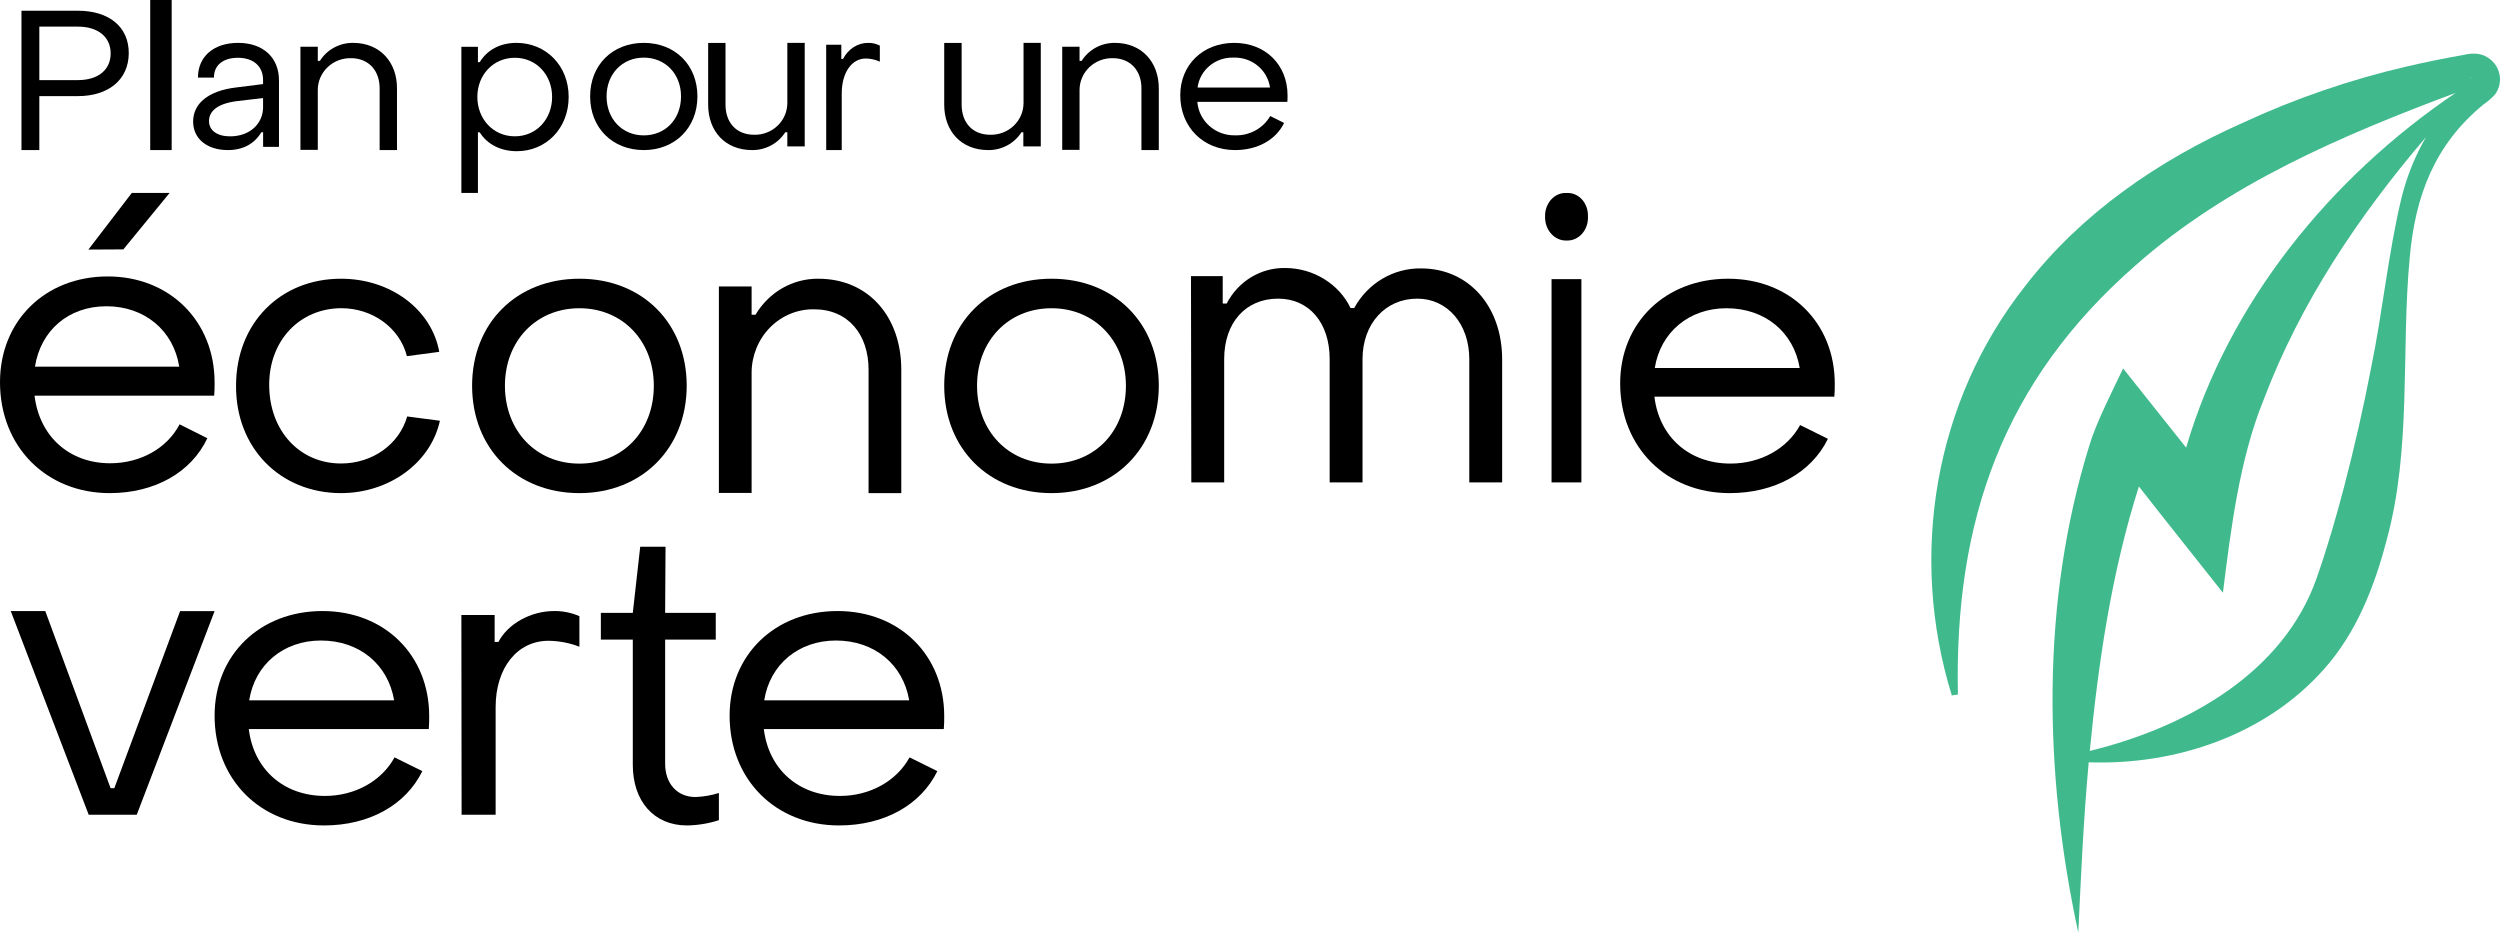 <svg width="193" height="72" viewBox="0 0 193 72" fill="none" xmlns="http://www.w3.org/2000/svg">
<g clip-path="url(#clip0_115_3)">
<path d="M1.657 0.828H6.015C8.406 0.828 9.957 2.064 9.94 4.123C9.923 6.182 8.343 7.42 6.015 7.42H3.036V11.586H1.657V0.828ZM6.015 6.184C7.598 6.184 8.543 5.375 8.543 4.123C8.543 2.87 7.589 2.055 6.015 2.055H3.036V6.184H6.015Z" fill="black"/>
<path d="M11.597 0H13.253V11.586H11.597V0Z" fill="black"/>
<path d="M14.91 9.384C14.91 8.022 16.032 7.01 18.245 6.75L20.309 6.491V6.175C20.309 5.135 19.587 4.461 18.362 4.461C17.24 4.461 16.504 5.025 16.518 5.992H15.282C15.282 4.354 16.507 3.31 18.381 3.31C20.312 3.31 21.537 4.438 21.537 6.206V11.338H20.312V10.21H20.179C19.635 11.098 18.777 11.586 17.582 11.586C15.975 11.581 14.91 10.709 14.91 9.384ZM20.309 8.256V7.568L18.245 7.813C16.724 8.014 16.135 8.625 16.135 9.344C16.135 10.063 16.754 10.526 17.764 10.526C19.28 10.526 20.312 9.559 20.312 8.256H20.309Z" fill="black"/>
<path d="M23.193 3.61H24.533V4.7H24.696C25.241 3.828 26.215 3.3 27.259 3.31C29.338 3.31 30.648 4.796 30.648 6.816V11.586H29.308V6.816C29.308 5.473 28.486 4.491 27.084 4.491C26.416 4.48 25.771 4.73 25.292 5.186C24.813 5.642 24.54 6.267 24.533 6.921V11.572H23.193V3.61Z" fill="black"/>
<path d="M43.901 7.483C43.901 9.91 42.161 11.673 39.897 11.673C38.65 11.673 37.605 11.136 37.035 10.215H36.896V14.896H35.618V3.615H36.896V4.799H37.035C37.602 3.861 38.605 3.31 39.869 3.31C42.144 3.31 43.901 5.059 43.901 7.483ZM36.851 7.483C36.851 9.178 38.066 10.523 39.744 10.523C41.422 10.523 42.623 9.187 42.623 7.483C42.623 5.78 41.407 4.46 39.744 4.46C38.081 4.46 36.851 5.78 36.851 7.483Z" fill="black"/>
<path d="M45.558 7.441C45.558 5.028 47.272 3.31 49.7 3.31C52.128 3.31 53.841 5.028 53.841 7.441C53.841 9.855 52.117 11.586 49.7 11.586C47.283 11.586 45.558 9.872 45.558 7.441ZM52.575 7.441C52.575 5.71 51.365 4.449 49.7 4.449C48.034 4.449 46.827 5.713 46.827 7.441C46.827 9.17 48.02 10.451 49.7 10.451C51.379 10.451 52.575 9.189 52.575 7.441Z" fill="black"/>
<path d="M62.124 11.304H60.782V10.212H60.621C60.072 11.075 59.103 11.596 58.064 11.586C55.98 11.586 54.67 10.131 54.67 8.075V3.316H56.009V8.075C56.009 9.438 56.819 10.404 58.227 10.404C58.898 10.417 59.545 10.166 60.026 9.708C60.505 9.25 60.778 8.623 60.782 7.968V3.31H62.124V11.304Z" fill="black"/>
<path d="M63.781 3.456H64.95V4.552H65.08C65.482 3.776 66.227 3.302 67.03 3.311C67.338 3.304 67.644 3.376 67.923 3.521V4.76C67.579 4.604 67.212 4.522 66.841 4.517C65.744 4.517 64.982 5.613 64.982 7.222V11.586H63.784L63.781 3.456Z" fill="black"/>
<path d="M80.348 11.304H79.002V10.212H78.856C78.306 11.075 77.335 11.596 76.293 11.586C74.205 11.586 72.893 10.131 72.893 8.075V3.316H74.238V8.075C74.238 9.438 75.046 10.404 76.458 10.404C77.129 10.417 77.778 10.166 78.259 9.708C78.74 9.25 79.013 8.623 79.017 7.968V3.31H80.348V11.304Z" fill="black"/>
<path d="M82.004 3.61H83.341V4.7H83.505C84.05 3.828 85.024 3.3 86.069 3.31C88.149 3.31 89.459 4.796 89.459 6.816V11.586H88.119V6.816C88.119 5.473 87.296 4.491 85.894 4.491C85.225 4.48 84.58 4.73 84.101 5.186C83.622 5.642 83.348 6.267 83.341 6.921V11.572H82.004V3.61Z" fill="black"/>
<path d="M91.116 7.35C91.116 5.01 92.856 3.31 95.279 3.31C97.702 3.31 99.399 5.01 99.399 7.364C99.399 7.515 99.399 7.7 99.382 7.865H92.435C92.55 9.355 93.845 10.493 95.373 10.448C96.483 10.474 97.516 9.902 98.063 8.958L99.133 9.492C98.498 10.798 97.082 11.586 95.342 11.586C92.887 11.583 91.116 9.811 91.116 7.35ZM98.046 6.758C97.851 5.392 96.629 4.393 95.219 4.448C93.825 4.406 92.627 5.406 92.452 6.758H98.046Z" fill="black"/>
<path d="M0 29.506C0 24.779 3.475 21.341 8.315 21.341C13.092 21.341 16.567 24.779 16.567 29.534C16.567 29.842 16.567 30.209 16.535 30.545H2.667C3.041 33.678 5.337 35.764 8.5 35.764C10.859 35.764 12.906 34.599 13.865 32.758L16.007 33.831C14.765 36.47 11.944 38.069 8.469 38.069C3.566 38.069 0 34.478 0 29.506ZM13.837 28.308C13.4 25.517 11.167 23.643 8.22 23.643C5.274 23.643 3.141 25.517 2.698 28.308H13.837ZM6.824 19.267L10.174 14.896H13.092L9.522 19.253L6.824 19.267Z" fill="black"/>
<path d="M18.223 29.772C18.223 24.979 21.613 21.517 26.328 21.517C30.149 21.517 33.323 23.886 33.91 27.163L31.414 27.495C30.847 25.28 28.733 23.794 26.359 23.794C23.185 23.794 20.751 26.252 20.782 29.772C20.813 33.292 23.154 35.781 26.328 35.781C28.762 35.781 30.827 34.295 31.434 32.15L33.961 32.482C33.252 35.731 30.047 38.069 26.316 38.069C21.613 38.058 18.192 34.569 18.223 29.772Z" fill="black"/>
<path d="M36.446 29.778C36.446 24.95 39.871 21.517 44.73 21.517C49.589 21.517 53.013 24.95 53.013 29.778C53.013 34.605 49.558 38.069 44.73 38.069C39.901 38.069 36.446 34.639 36.446 29.778ZM50.475 29.778C50.475 26.317 48.061 23.796 44.73 23.796C41.398 23.796 38.981 26.311 38.981 29.778C38.981 33.244 41.367 35.791 44.73 35.791C48.092 35.791 50.475 33.272 50.475 29.778Z" fill="black"/>
<path d="M55.498 22.117H58.024V24.297H58.327C59.359 22.551 61.201 21.495 63.177 21.518C67.079 21.518 69.579 24.486 69.579 28.53V38.069H67.053V28.53C67.053 25.844 65.498 23.878 62.843 23.878C61.579 23.858 60.359 24.36 59.454 25.275C58.549 26.19 58.034 27.441 58.024 28.751V38.054H55.498V22.117Z" fill="black"/>
<path d="M72.893 29.778C72.893 24.95 76.314 21.517 81.176 21.517C86.038 21.517 89.459 24.95 89.459 29.778C89.459 34.605 86.004 38.069 81.176 38.069C76.348 38.069 72.893 34.639 72.893 29.778ZM86.921 29.778C86.921 26.317 84.507 23.796 81.176 23.796C77.845 23.796 75.428 26.311 75.428 29.778C75.428 33.244 77.814 35.791 81.176 35.791C84.538 35.791 86.921 33.272 86.921 29.778Z" fill="black"/>
<path d="M91.944 21.32H94.394V23.433H94.701C95.583 21.718 97.326 20.658 99.211 20.69C101.384 20.69 103.374 21.921 104.262 23.781H104.544C105.592 21.859 107.579 20.685 109.719 20.722C113.364 20.722 115.966 23.624 115.966 27.753V37.241H113.429V27.721C113.429 25.011 111.738 23.055 109.415 23.055C106.934 23.055 105.187 25.011 105.187 27.721V37.241H102.65V27.721C102.65 24.915 101.06 23.055 98.67 23.055C96.158 23.055 94.507 24.915 94.507 27.721V37.241H91.97L91.944 21.32Z" fill="black"/>
<path d="M119.28 16.704C119.269 16.211 119.443 15.735 119.76 15.392C120.077 15.049 120.508 14.87 120.949 14.899C121.387 14.873 121.814 15.053 122.127 15.397C122.439 15.74 122.607 16.215 122.59 16.704C122.614 17.201 122.45 17.686 122.138 18.041C121.825 18.396 121.394 18.587 120.949 18.569C120.501 18.588 120.067 18.398 119.75 18.044C119.433 17.69 119.263 17.204 119.28 16.704ZM119.779 21.549H122.083V37.241H119.779V21.549Z" fill="black"/>
<path d="M125.077 29.596C125.077 24.919 128.559 21.517 133.408 21.517C138.194 21.517 141.644 24.919 141.644 29.624C141.644 29.929 141.644 30.292 141.612 30.625H127.721C128.092 33.725 130.393 35.788 133.594 35.788C135.925 35.788 137.976 34.636 138.969 32.814L141.115 33.876C139.842 36.487 137.012 38.069 133.531 38.069C128.622 38.069 125.077 34.516 125.077 29.596ZM138.938 28.411C138.474 25.649 136.266 23.796 133.282 23.796C130.393 23.796 128.187 25.649 127.749 28.411H138.938Z" fill="black"/>
<path d="M0.828 47.172H3.494L8.537 60.847H8.826L13.904 47.178H16.567L10.557 62.897H6.847L0.828 47.172Z" fill="black"/>
<path d="M16.567 55.248C16.567 50.572 20.048 47.172 24.897 47.172C29.683 47.172 33.133 50.572 33.133 55.279C33.133 55.584 33.133 55.947 33.102 56.283H19.207C19.582 59.38 21.882 61.446 25.083 61.446C27.414 61.446 29.466 60.291 30.458 58.469L32.604 59.531C31.328 62.145 28.502 63.724 25.02 63.724C20.097 63.727 16.567 60.174 16.567 55.248ZM30.427 54.066C29.96 51.301 27.755 49.448 24.771 49.448C21.882 49.448 19.673 51.301 19.238 54.066H30.427Z" fill="black"/>
<path d="M35.618 47.479H38.187V49.555H38.479C39.209 48.151 40.987 47.173 42.762 47.173C43.44 47.162 44.112 47.298 44.73 47.569V49.926C43.973 49.634 43.166 49.478 42.35 49.468C39.939 49.468 38.263 51.544 38.263 54.595V62.897H35.636L35.618 47.479Z" fill="black"/>
<path d="M48.852 59.048V49.379H46.386V47.312H48.852L49.425 42.207H51.379L51.349 47.312H55.257V49.379H51.349V58.962C51.349 60.467 52.251 61.53 53.693 61.53C54.305 61.508 54.912 61.404 55.498 61.219V63.318C54.699 63.576 53.868 63.713 53.032 63.724C50.477 63.724 48.852 61.844 48.852 59.048Z" fill="black"/>
<path d="M56.326 55.248C56.326 50.572 59.808 47.172 64.657 47.172C69.443 47.172 72.893 50.572 72.893 55.279C72.893 55.584 72.893 55.947 72.861 56.283H58.967C59.341 59.38 61.641 61.446 64.843 61.446C67.174 61.446 69.225 60.291 70.218 58.469L72.364 59.531C71.09 62.145 68.261 63.724 64.78 63.724C59.871 63.727 56.326 60.174 56.326 55.248ZM70.189 54.066C69.723 51.301 67.514 49.448 64.531 49.448C61.641 49.448 59.433 51.301 58.998 54.066H70.189Z" fill="black"/>
<path d="M192.27 4.597C191.637 4.069 190.918 4.064 190.149 4.247C188.692 4.504 187.236 4.795 185.791 5.136C181.431 6.146 177.19 7.603 173.135 9.484C166.682 12.347 160.682 16.455 156.355 22.066C149.306 30.985 147.345 42.919 150.68 53.688L151.151 53.617C150.866 40.237 154.617 29.44 164.889 20.465C171.952 14.225 180.805 10.447 189.576 7.169C179.91 13.708 172.061 23.328 168.769 34.556C167.343 32.755 165.348 30.262 163.906 28.444C163.133 30.064 161.791 32.704 161.298 34.39C157.533 46.53 157.783 59.673 160.443 72C160.654 67.573 160.847 63.228 161.249 58.849C167.939 59.086 174.902 56.765 179.426 51.643C181.92 48.843 183.311 45.282 184.243 41.716C186.198 34.599 185.349 27.114 186.03 19.9C186.452 15.145 187.931 11.178 191.731 8.059C192.055 7.839 192.351 7.582 192.614 7.294C193.241 6.447 193.089 5.263 192.27 4.597ZM190.759 5.983C190.787 5.964 190.79 5.95 190.816 5.944L190.71 6.051C190.722 6.027 190.736 6.004 190.753 5.983H190.759ZM186.714 11.656C186.131 12.843 185.681 14.09 185.372 15.374C184.36 19.635 183.947 24.011 183.074 28.266C182.47 31.442 181.757 34.528 180.965 37.583C180.352 39.915 179.677 42.261 178.879 44.531C176.328 51.982 168.726 56.166 161.332 57.971C161.999 51.076 163.019 44.161 165.123 37.555C166.879 39.813 169.815 43.484 171.61 45.759C172.215 40.892 172.884 35.462 174.746 30.88C177.57 23.398 182.082 16.673 187.287 10.583C187.085 10.938 186.891 11.291 186.714 11.656Z" fill="#40BA8D"/>
</g>
<defs>
<clipPath id="clip0_115_3">
<rect width="193" height="72" fill="white"/>
</clipPath>
</defs>
</svg>
